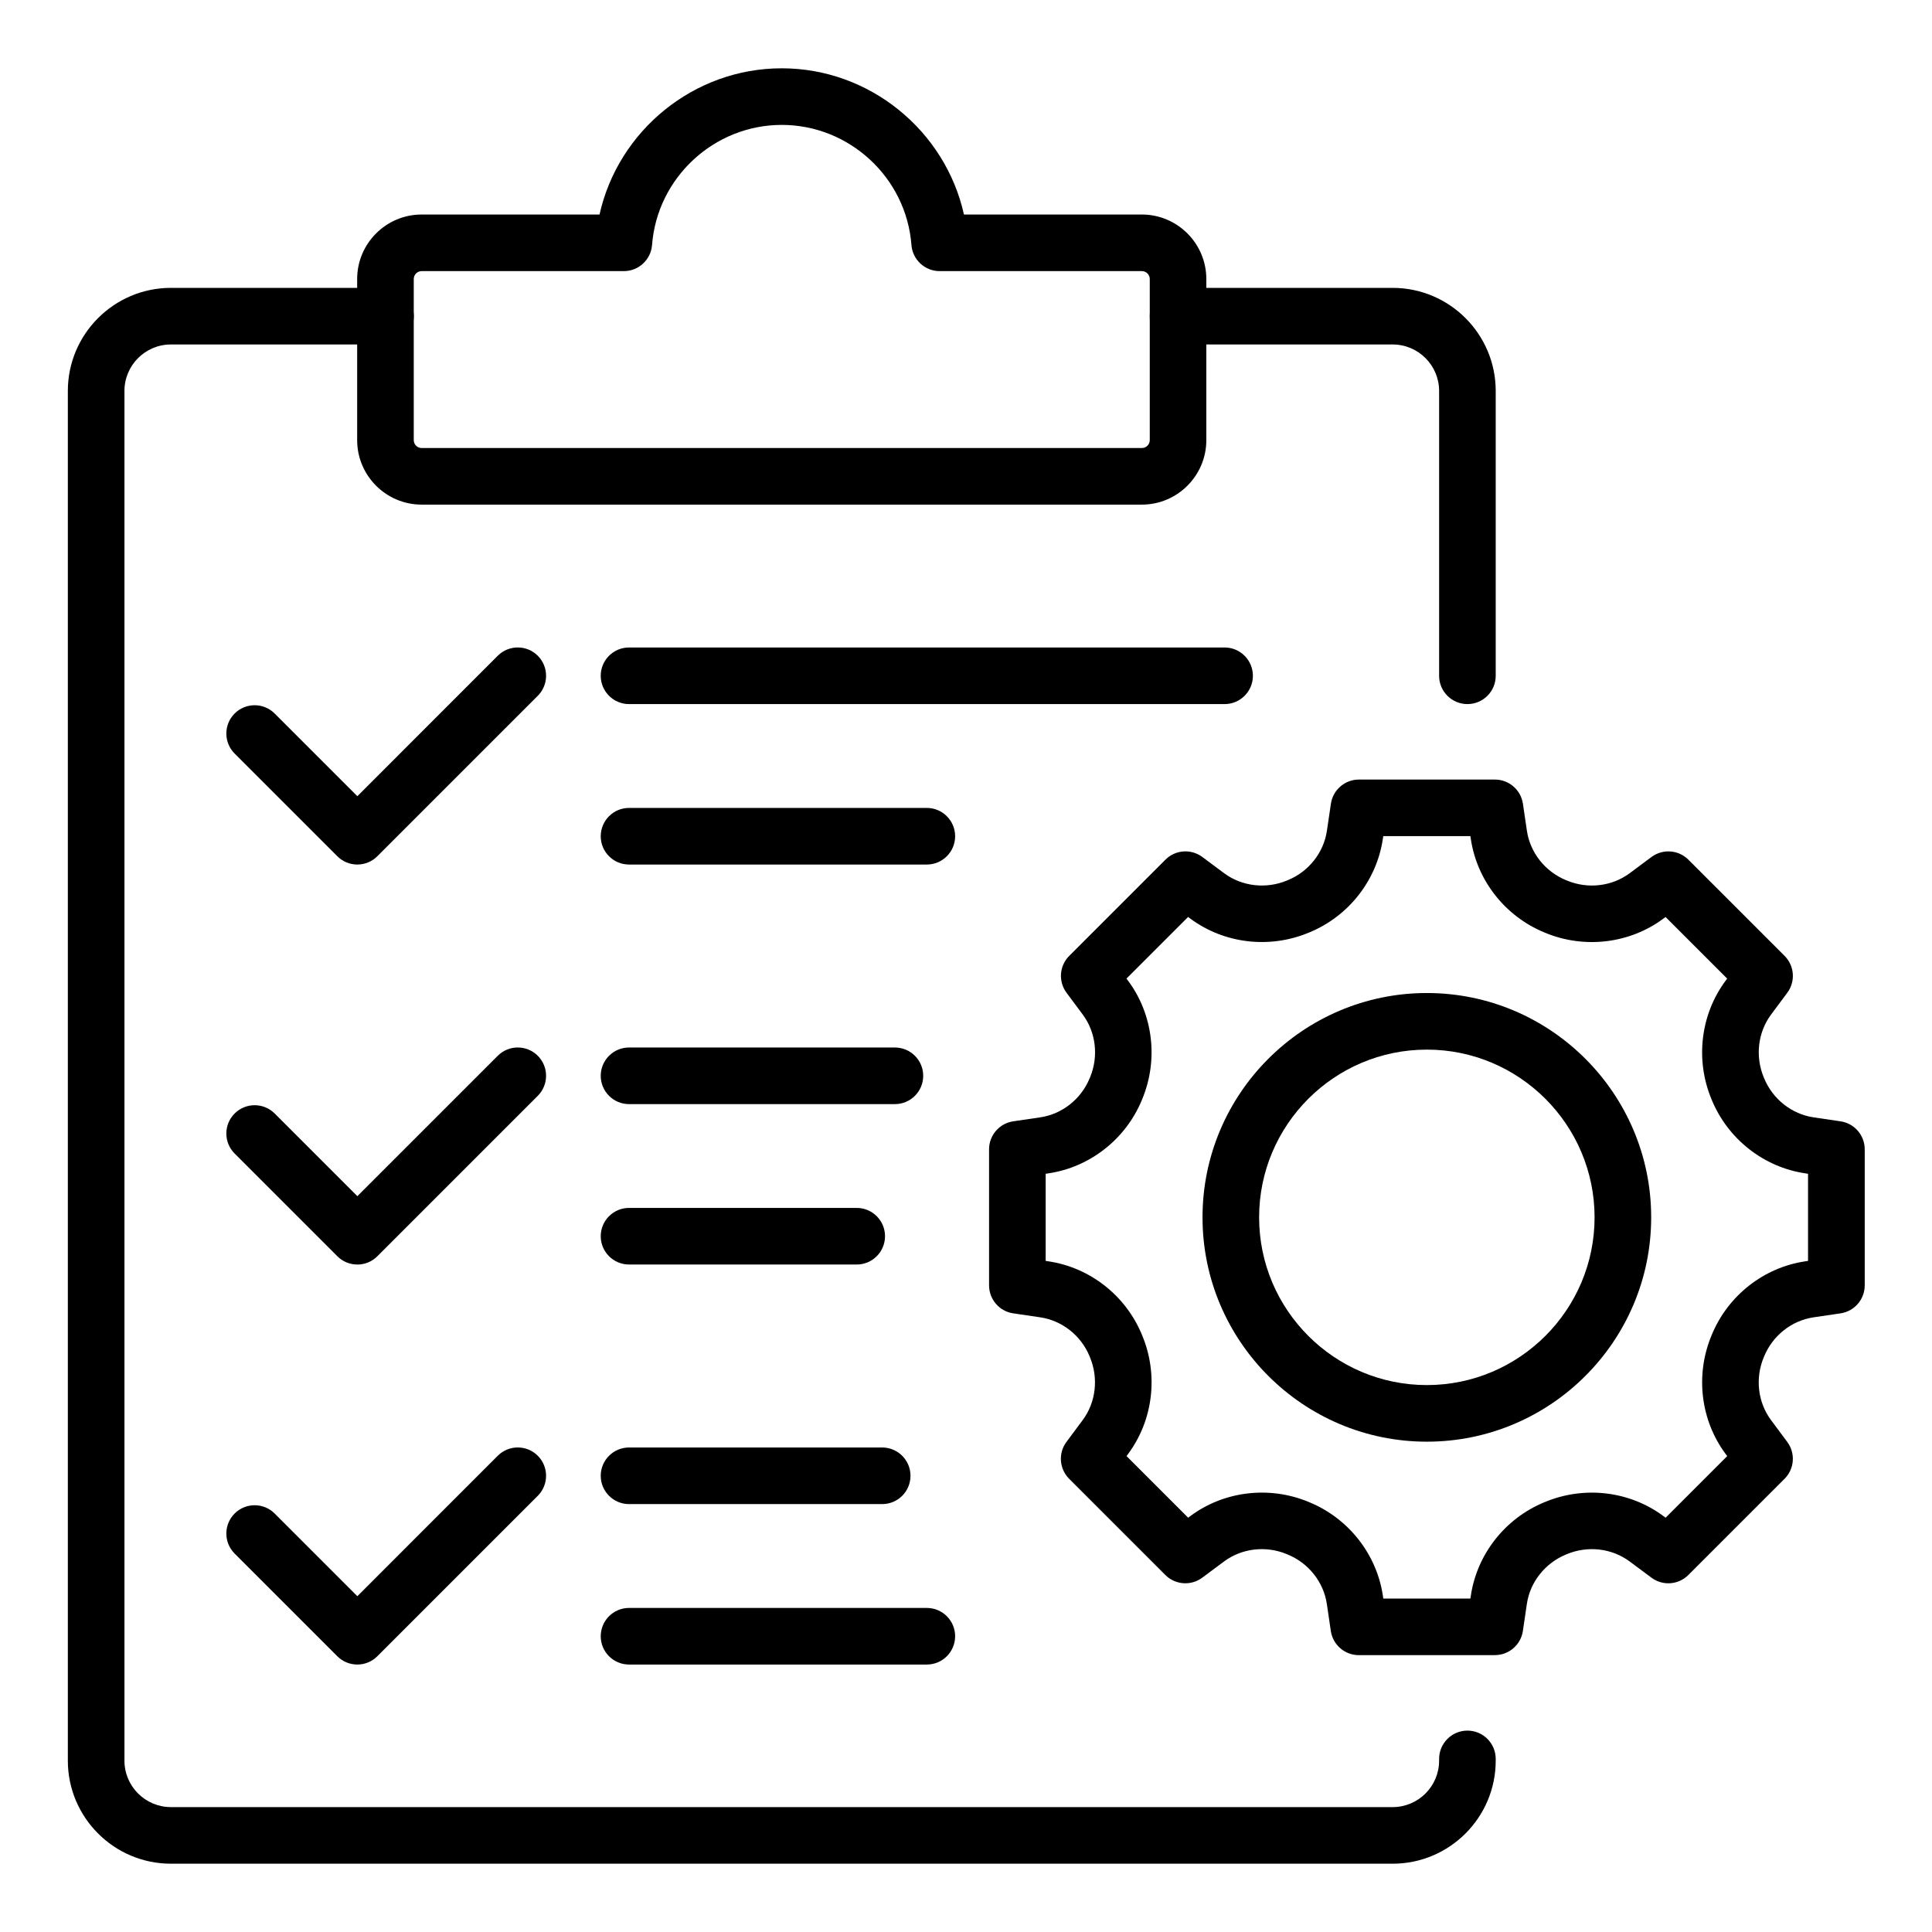 <?xml version="1.0" encoding="UTF-8"?>
<svg id="Layer_1" data-name="Layer 1" xmlns="http://www.w3.org/2000/svg" viewBox="0 0 512 512">
  <path d="M369.07,493.9H45.29c-15.06,0-27.31-12.25-27.31-27.31V103.6c0-15.06,12.25-27.31,27.31-27.31h56.87c4.14,0,7.5,3.36,7.5,7.5s-3.36,7.5-7.5,7.5h-56.87c-6.79,0-12.31,5.52-12.31,12.31v362.99c0,6.79,5.52,12.31,12.31,12.31h323.78c6.79,0,12.31-5.52,12.31-12.31v-.46c0-4.14,3.36-7.5,7.5-7.5s7.5,3.36,7.5,7.5v.46c0,15.06-12.25,27.31-27.31,27.31Z"/>
  <path d="M388.88,186.59c-4.14,0-7.5-3.36-7.5-7.5v-75.49c0-6.79-5.52-12.31-12.31-12.31h-56.87c-4.14,0-7.5-3.36-7.5-7.5s3.36-7.5,7.5-7.5h56.87c15.06,0,27.31,12.25,27.31,27.31v75.49c0,4.14-3.36,7.5-7.5,7.5Z"/>
  <path d="M302.62,133.73H111.74c-9.42,0-17.09-7.67-17.09-17.09v-42.7c0-9.42,7.67-17.09,17.09-17.09h47.14c4.95-22.22,24.96-38.75,48.29-38.75s43.35,16.54,48.29,38.75h47.14c9.42,0,17.09,7.67,17.09,17.09v42.7c0,9.42-7.67,17.09-17.09,17.09ZM111.74,71.85c-1.15,0-2.09.94-2.09,2.09v42.7c0,1.15.94,2.09,2.09,2.09h190.87c1.15,0,2.09-.94,2.09-2.09v-42.7c0-1.15-.94-2.09-2.09-2.09h-53.59c-3.92,0-7.18-3.02-7.48-6.93-1.36-17.85-16.45-31.82-34.37-31.82s-33.01,13.98-34.37,31.82c-.3,3.91-3.56,6.93-7.48,6.93h-53.59Z"/>
  <path d="M94.69,229.11c-1.99,0-3.9-.79-5.3-2.2l-27.21-27.21c-2.93-2.93-2.93-7.68,0-10.61,2.93-2.93,7.68-2.93,10.61,0l21.91,21.91,37.21-37.22c2.93-2.93,7.68-2.93,10.61,0,2.93,2.93,2.93,7.68,0,10.61l-42.52,42.52c-1.41,1.41-3.31,2.2-5.3,2.2Z"/>
  <path d="M324.53,186.59h-157.83c-4.14,0-7.5-3.36-7.5-7.5s3.36-7.5,7.5-7.5h157.83c4.14,0,7.5,3.36,7.5,7.5s-3.36,7.5-7.5,7.5Z"/>
  <path d="M245.62,229.11h-78.92c-4.14,0-7.5-3.36-7.5-7.5s3.36-7.5,7.5-7.5h78.92c4.14,0,7.5,3.36,7.5,7.5s-3.36,7.5-7.5,7.5Z"/>
  <path d="M94.69,335.11c-1.92,0-3.84-.73-5.3-2.2l-27.21-27.21c-2.93-2.93-2.93-7.68,0-10.61,2.93-2.93,7.68-2.93,10.61,0l21.91,21.91,37.21-37.21c2.93-2.93,7.68-2.93,10.61,0,2.93,2.93,2.93,7.68,0,10.61l-42.52,42.52c-1.46,1.46-3.38,2.2-5.3,2.2Z"/>
  <path d="M237.16,292.6h-70.46c-4.14,0-7.5-3.36-7.5-7.5s3.36-7.5,7.5-7.5h70.46c4.14,0,7.5,3.36,7.5,7.5s-3.36,7.5-7.5,7.5Z"/>
  <path d="M227.04,335.11h-60.34c-4.14,0-7.5-3.36-7.5-7.5s3.36-7.5,7.5-7.5h60.34c4.14,0,7.5,3.36,7.5,7.5s-3.36,7.5-7.5,7.5Z"/>
  <path d="M94.69,441.12h0c-1.99,0-3.9-.79-5.3-2.2l-27.21-27.21c-2.93-2.93-2.93-7.68,0-10.61,2.93-2.93,7.68-2.93,10.61,0l21.91,21.91,37.21-37.22c2.93-2.93,7.68-2.93,10.61,0,2.93,2.93,2.93,7.68,0,10.61l-42.52,42.52c-1.41,1.41-3.31,2.2-5.3,2.2Z"/>
  <path d="M233.79,398.6h-67.09c-4.14,0-7.5-3.36-7.5-7.5s3.36-7.5,7.5-7.5h67.09c4.14,0,7.5,3.36,7.5,7.5s-3.36,7.5-7.5,7.5Z"/>
  <path d="M245.62,441.12h-78.92c-4.14,0-7.5-3.36-7.5-7.5s3.36-7.5,7.5-7.5h78.92c4.14,0,7.5,3.36,7.5,7.5s-3.36,7.5-7.5,7.5Z"/>
  <path d="M378.13,382.06c-32.78,0-59.45-26.67-59.45-59.45s26.67-59.45,59.45-59.45,59.45,26.67,59.45,59.45-26.67,59.45-59.45,59.45ZM378.13,278.16c-24.51,0-44.45,19.94-44.45,44.45s19.94,44.45,44.45,44.45,44.45-19.94,44.45-44.45-19.94-44.45-44.45-44.45Z"/>
  <path d="M396.15,438.63h-36.05c-3.72,0-6.88-2.73-7.42-6.41l-1.05-7.13c-.85-5.81-4.82-10.83-10.34-13.11l-.3-.13c-5.52-2.29-11.89-1.55-16.6,1.95l-5.78,4.3c-2.98,2.22-7.15,1.92-9.78-.71l-25.49-25.49c-2.63-2.63-2.94-6.79-.72-9.78l4.3-5.78c3.5-4.71,4.24-11.08,1.94-16.63l-.12-.3c-2.26-5.49-7.29-9.46-13.09-10.31l-7.13-1.05c-3.68-.54-6.41-3.7-6.41-7.42v-36.05c0-3.72,2.73-6.88,6.41-7.42l7.13-1.05c5.81-.85,10.83-4.82,13.11-10.34l.12-.28c2.3-5.54,1.56-11.91-1.94-16.62l-4.3-5.78c-2.22-2.99-1.92-7.15.72-9.78l25.49-25.49c2.63-2.63,6.79-2.94,9.78-.71l5.78,4.3c4.71,3.5,11.08,4.24,16.63,1.94l.29-.12c5.51-2.27,9.47-7.29,10.32-13.1l1.05-7.13c.54-3.68,3.7-6.41,7.42-6.41h36.05c3.72,0,6.88,2.73,7.42,6.41l1.05,7.13c.85,5.81,4.82,10.83,10.34,13.11l.3.12c5.52,2.29,11.89,1.55,16.6-1.95l5.78-4.3c2.99-2.22,7.15-1.92,9.78.71l25.49,25.49c2.63,2.63,2.94,6.79.72,9.78l-4.3,5.78c-3.5,4.71-4.24,11.08-1.94,16.63l.11.27c2.28,5.52,7.3,9.48,13.11,10.34l7.13,1.05c3.68.54,6.41,3.7,6.41,7.42v36.05c0,3.72-2.73,6.88-6.41,7.42l-7.13,1.05c-5.81.85-10.83,4.82-13.11,10.34l-.12.28c-2.3,5.54-1.56,11.91,1.94,16.62l4.3,5.78c2.22,2.99,1.92,7.15-.72,9.78l-25.49,25.49c-2.63,2.63-6.79,2.94-9.78.71l-5.78-4.3c-4.71-3.5-11.08-4.24-16.63-1.94l-.22.09c-5.58,2.3-9.54,7.32-10.39,13.13l-1.05,7.13c-.54,3.68-3.7,6.41-7.42,6.41ZM366.58,423.63h23.09l.11-.72c1.62-11.01,9.08-20.51,19.47-24.79l.2-.08c10.43-4.34,22.44-2.9,31.37,3.74l.58.43,16.33-16.33-.43-.58c-6.64-8.93-8.07-20.93-3.75-31.34l.08-.2c4.29-10.42,13.79-17.88,24.8-19.5l.72-.11v-23.09l-.72-.11c-11.01-1.62-20.51-9.08-24.79-19.46l-.09-.22c-4.33-10.41-2.89-22.42,3.74-31.35l.43-.58-16.33-16.33-.58.43c-8.93,6.64-20.93,8.07-31.34,3.75l-.21-.09c-10.4-4.29-17.86-13.79-19.48-24.8l-.11-.72h-23.09l-.11.72c-1.62,11.01-9.08,20.51-19.46,24.79l-.2.08c-10.43,4.34-22.44,2.9-31.37-3.74l-.58-.43-16.33,16.33.43.58c6.64,8.93,8.07,20.94,3.75,31.34l-.09.23c-4.28,10.39-13.78,17.85-24.79,19.47l-.72.11v23.09l.72.11c11.01,1.62,20.51,9.08,24.79,19.46l.09.22c4.33,10.41,2.89,22.42-3.74,31.35l-.43.58,16.33,16.33.58-.43c8.93-6.64,20.93-8.07,31.34-3.75l.21.09c10.4,4.29,17.86,13.79,19.48,24.8l.11.72ZM486.65,340.63h.01-.01Z"/>
</svg>